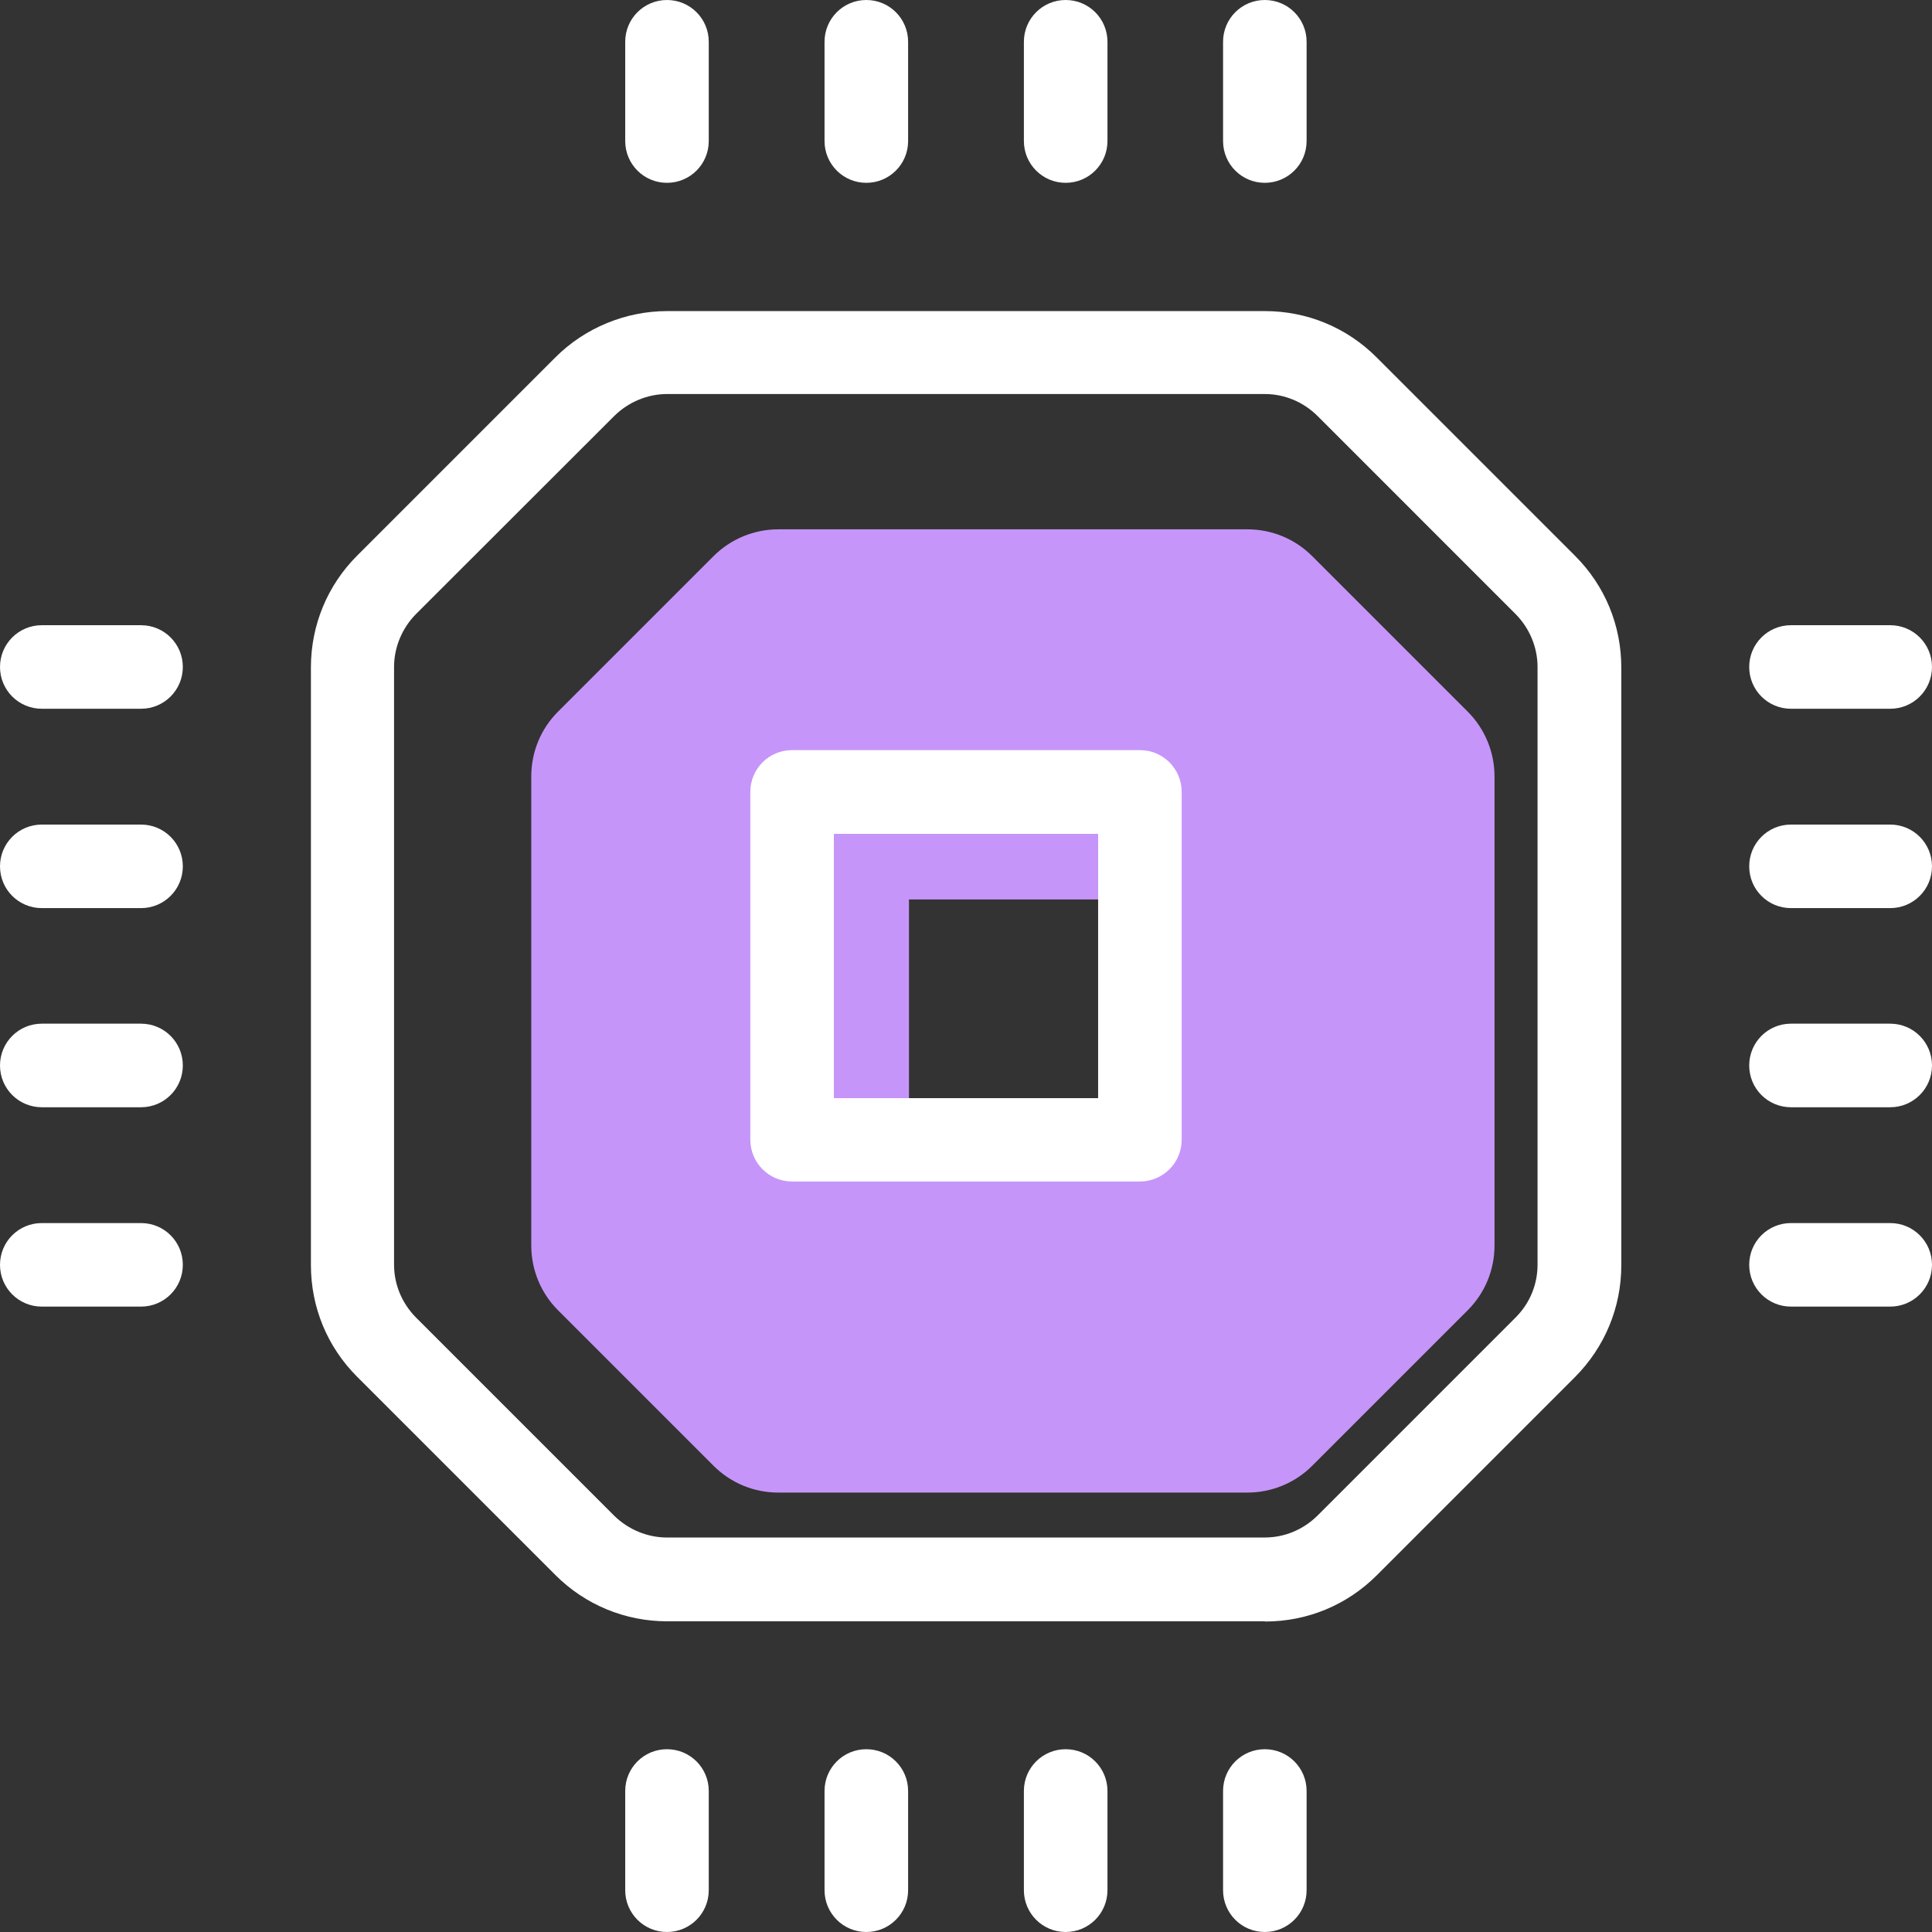 <svg width="54" height="54" viewBox="0 0 54 54" fill="none" xmlns="http://www.w3.org/2000/svg">
<rect x="0" y="0" width="54" height="54" fill="#333333" stroke="none"/>
<g clip-path="url(#clip0_177_1615)">
<path d="M41.025 19.893L36.674 15.542C36.194 15.062 35.548 14.795 34.866 14.795H21.754C21.078 14.795 20.427 15.062 19.946 15.542L15.595 19.893C15.115 20.373 14.849 21.019 14.849 21.701V34.812C14.849 35.488 15.115 36.14 15.595 36.62L19.946 40.971C20.427 41.451 21.073 41.718 21.754 41.718H34.866C35.542 41.718 36.194 41.451 36.674 40.971L41.025 36.62C41.505 36.14 41.772 35.494 41.772 34.812V21.701C41.772 21.025 41.505 20.373 41.025 19.893ZM32.05 31.783H25.406V25.139H32.05V31.783Z" fill="#C695F9"/>
<path d="M35.352 45.316H18.648C17.469 45.316 16.354 44.853 15.524 44.023L9.982 38.481C9.146 37.645 8.69 36.537 8.69 35.357V18.654C8.69 17.474 9.152 16.36 9.982 15.53L15.524 9.988C16.348 9.164 17.486 8.695 18.648 8.695H35.352C36.532 8.695 37.64 9.152 38.476 9.988L44.024 15.536C44.86 16.372 45.316 17.48 45.316 18.66V35.363C45.316 36.543 44.854 37.651 44.024 38.487L38.482 44.029C37.646 44.865 36.538 45.322 35.358 45.322L35.352 45.316ZM18.648 11.013C18.097 11.013 17.564 11.238 17.172 11.623L11.624 17.166C11.239 17.557 11.014 18.09 11.014 18.642V35.346C11.014 35.903 11.233 36.424 11.624 36.822L17.166 42.364C17.558 42.749 18.091 42.974 18.642 42.974H35.346C35.903 42.974 36.425 42.755 36.822 42.364L42.364 36.822C42.761 36.424 42.975 35.903 42.975 35.346V18.642C42.975 18.09 42.75 17.557 42.364 17.166L36.822 11.623C36.425 11.232 35.903 11.013 35.346 11.013H18.642H18.648Z" fill="white"/>
<path d="M31.861 33.023H22.139C21.493 33.023 20.972 32.501 20.972 31.855V22.134C20.972 21.487 21.493 20.966 22.139 20.966H31.861C32.507 20.966 33.028 21.487 33.028 22.134V31.855C33.028 32.501 32.507 33.023 31.861 33.023ZM23.307 30.693H30.693V23.307H23.307V30.693Z" fill="white"/>
<path d="M18.642 5.11C17.996 5.11 17.475 4.588 17.475 3.942V1.168C17.475 0.522 17.996 0 18.642 0C19.288 0 19.81 0.522 19.81 1.168V3.942C19.81 4.588 19.288 5.11 18.642 5.11Z" fill="white"/>
<path d="M24.214 5.11C23.568 5.11 23.046 4.588 23.046 3.942V1.168C23.046 0.522 23.568 0 24.214 0C24.86 0 25.382 0.522 25.382 1.168V3.942C25.382 4.588 24.86 5.11 24.214 5.11Z" fill="white"/>
<path d="M29.786 5.11C29.14 5.11 28.618 4.588 28.618 3.942V1.168C28.618 0.522 29.14 0 29.786 0C30.432 0 30.954 0.522 30.954 1.168V3.942C30.954 4.588 30.432 5.11 29.786 5.11Z" fill="white"/>
<path d="M35.352 5.11C34.706 5.11 34.185 4.588 34.185 3.942V1.168C34.185 0.522 34.706 0 35.352 0C35.998 0 36.52 0.522 36.52 1.168V3.942C36.52 4.588 35.998 5.11 35.352 5.11Z" fill="white"/>
<path d="M18.642 54C17.996 54 17.475 53.478 17.475 52.832V50.058C17.475 49.412 17.996 48.891 18.642 48.891C19.288 48.891 19.81 49.412 19.81 50.058V52.832C19.81 53.478 19.288 54 18.642 54Z" fill="white"/>
<path d="M24.214 54C23.568 54 23.046 53.478 23.046 52.832V50.058C23.046 49.412 23.568 48.891 24.214 48.891C24.86 48.891 25.382 49.412 25.382 50.058V52.832C25.382 53.478 24.86 54 24.214 54Z" fill="white"/>
<path d="M29.786 54C29.14 54 28.618 53.478 28.618 52.832V50.058C28.618 49.412 29.14 48.891 29.786 48.891C30.432 48.891 30.954 49.412 30.954 50.058V52.832C30.954 53.478 30.432 54 29.786 54Z" fill="white"/>
<path d="M35.352 54C34.706 54 34.185 53.478 34.185 52.832V50.058C34.185 49.412 34.706 48.891 35.352 48.891C35.998 48.891 36.52 49.412 36.52 50.058V52.832C36.52 53.478 35.998 54 35.352 54Z" fill="white"/>
<path d="M52.832 19.81H50.058C49.412 19.81 48.891 19.288 48.891 18.642C48.891 17.996 49.412 17.475 50.058 17.475H52.832C53.478 17.475 54 17.996 54 18.642C54 19.288 53.478 19.81 52.832 19.81Z" fill="white"/>
<path d="M52.832 25.382H50.058C49.412 25.382 48.891 24.861 48.891 24.215C48.891 23.569 49.412 23.047 50.058 23.047H52.832C53.478 23.047 54 23.569 54 24.215C54 24.861 53.478 25.382 52.832 25.382Z" fill="white"/>
<path d="M52.832 30.948H50.058C49.412 30.948 48.891 30.426 48.891 29.78C48.891 29.134 49.412 28.612 50.058 28.612H52.832C53.478 28.612 54 29.134 54 29.78C54 30.426 53.478 30.948 52.832 30.948Z" fill="white"/>
<path d="M52.832 36.52H50.058C49.412 36.52 48.891 35.998 48.891 35.352C48.891 34.706 49.412 34.185 50.058 34.185H52.832C53.478 34.185 54 34.706 54 35.352C54 35.998 53.478 36.52 52.832 36.52Z" fill="white"/>
<path d="M3.942 19.81H1.168C0.522 19.81 0 19.288 0 18.642C0 17.996 0.522 17.475 1.168 17.475H3.942C4.588 17.475 5.11 17.996 5.11 18.642C5.11 19.288 4.588 19.81 3.942 19.81Z" fill="white"/>
<path d="M3.942 25.382H1.168C0.522 25.382 0 24.861 0 24.215C0 23.569 0.522 23.047 1.168 23.047H3.942C4.588 23.047 5.11 23.569 5.11 24.215C5.11 24.861 4.588 25.382 3.942 25.382Z" fill="white"/>
<path d="M3.942 30.948H1.168C0.522 30.948 0 30.426 0 29.78C0 29.134 0.522 28.612 1.168 28.612H3.942C4.588 28.612 5.11 29.134 5.11 29.78C5.11 30.426 4.588 30.948 3.942 30.948Z" fill="white"/>
<path d="M3.942 36.52H1.168C0.522 36.52 0 35.998 0 35.352C0 34.706 0.522 34.185 1.168 34.185H3.942C4.588 34.185 5.11 34.706 5.11 35.352C5.11 35.998 4.588 36.52 3.942 36.52Z" fill="white"/>
</g>
<defs>
<clipPath id="clip0_177_1615">
<rect width="54" height="54" fill="white"/>
</clipPath>
</defs>
</svg>
